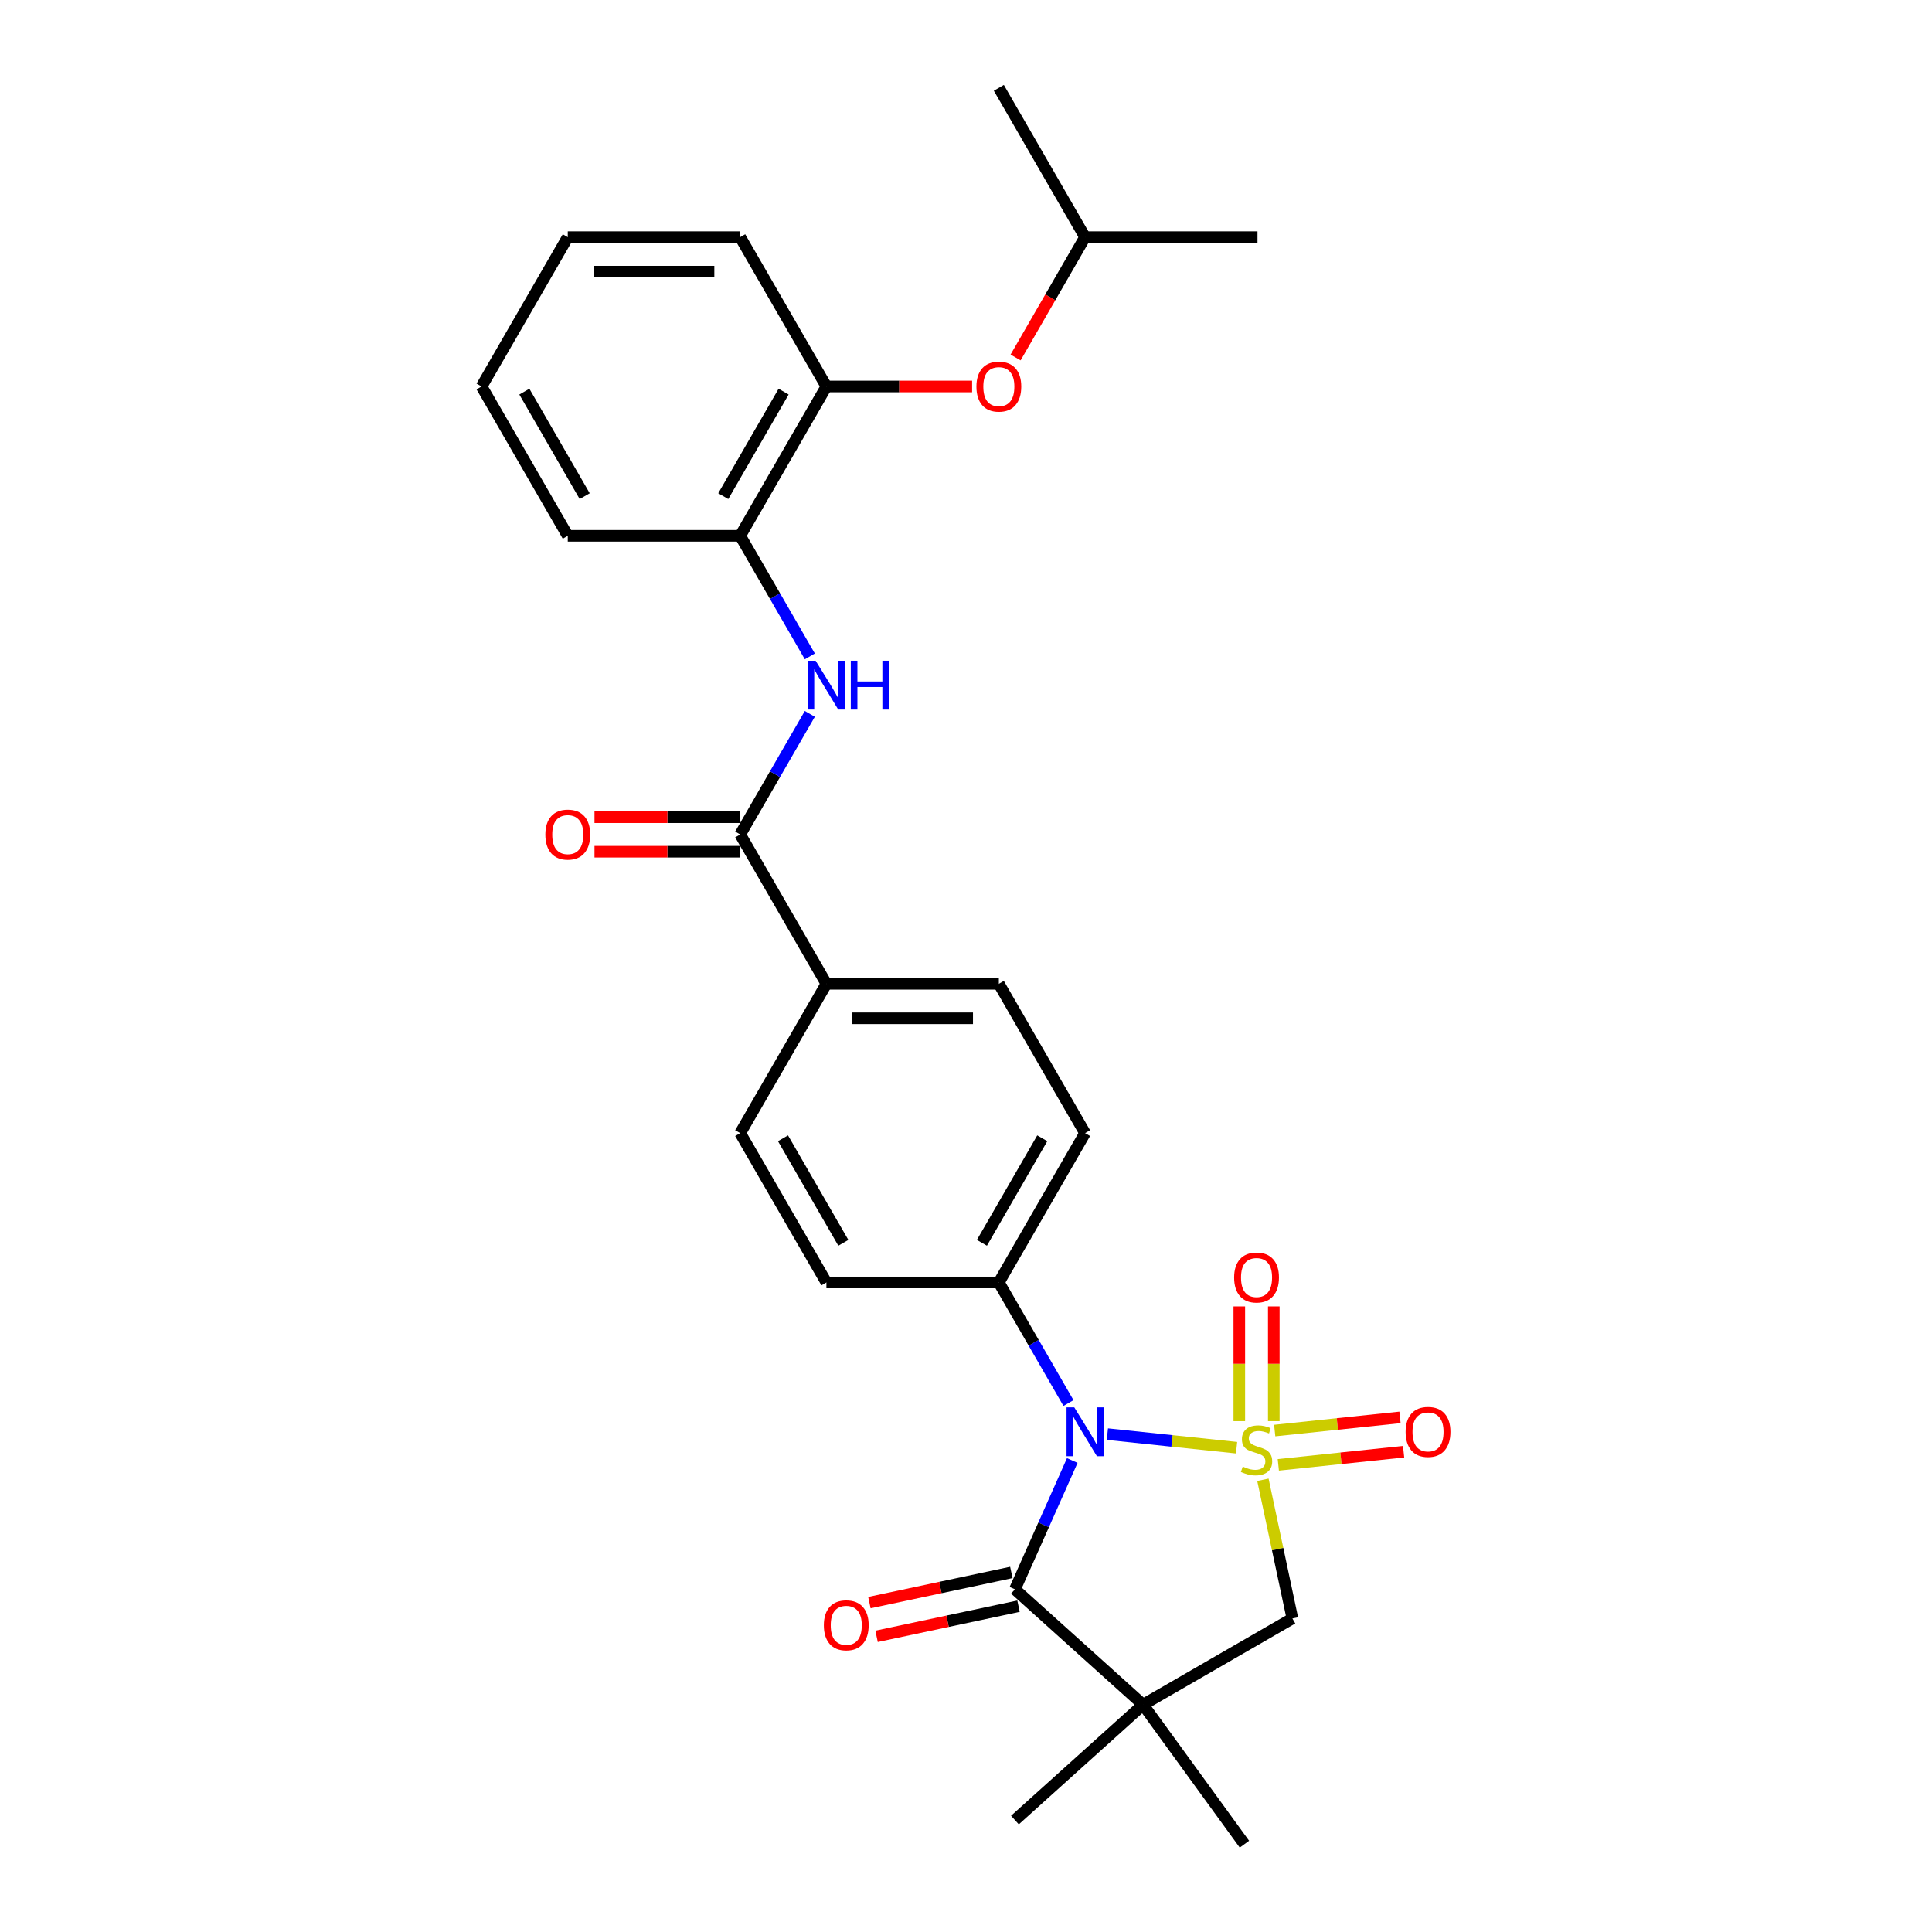 <?xml version='1.0' encoding='iso-8859-1'?>
<svg version='1.1' baseProfile='full'
              xmlns='http://www.w3.org/2000/svg'
                      xmlns:rdkit='http://www.rdkit.org/xml'
                      xmlns:xlink='http://www.w3.org/1999/xlink'
                  xml:space='preserve'
width='1000px' height='1000px' viewBox='0 0 1000 1000'>
<!-- END OF HEADER -->
<rect style='opacity:1.0;fill:#FFFFFF;stroke:none' width='1000' height='1000' x='0' y='0'> </rect>
<path class='bond-0' d='M 640.051,749.33 L 606.616,745.816' style='fill:none;fill-rule:evenodd;stroke:#CCCC00;stroke-width:6px;stroke-linecap:butt;stroke-linejoin:miter;stroke-opacity:1' />
<path class='bond-0' d='M 606.616,745.816 L 573.182,742.302' style='fill:none;fill-rule:evenodd;stroke:#0000FF;stroke-width:6px;stroke-linecap:butt;stroke-linejoin:miter;stroke-opacity:1' />
<path class='bond-3' d='M 653.683,765.928 L 661.312,801.822' style='fill:none;fill-rule:evenodd;stroke:#CCCC00;stroke-width:6px;stroke-linecap:butt;stroke-linejoin:miter;stroke-opacity:1' />
<path class='bond-3' d='M 661.312,801.822 L 668.942,837.716' style='fill:none;fill-rule:evenodd;stroke:#000000;stroke-width:6px;stroke-linecap:butt;stroke-linejoin:miter;stroke-opacity:1' />
<path class='bond-6' d='M 659.311,735.583 L 659.311,705.892' style='fill:none;fill-rule:evenodd;stroke:#CCCC00;stroke-width:6px;stroke-linecap:butt;stroke-linejoin:miter;stroke-opacity:1' />
<path class='bond-6' d='M 659.311,705.892 L 659.311,676.201' style='fill:none;fill-rule:evenodd;stroke:#FF0000;stroke-width:6px;stroke-linecap:butt;stroke-linejoin:miter;stroke-opacity:1' />
<path class='bond-6' d='M 641.461,735.583 L 641.461,705.892' style='fill:none;fill-rule:evenodd;stroke:#CCCC00;stroke-width:6px;stroke-linecap:butt;stroke-linejoin:miter;stroke-opacity:1' />
<path class='bond-6' d='M 641.461,705.892 L 641.461,676.201' style='fill:none;fill-rule:evenodd;stroke:#FF0000;stroke-width:6px;stroke-linecap:butt;stroke-linejoin:miter;stroke-opacity:1' />
<path class='bond-7' d='M 661.654,758.206 L 694.08,754.798' style='fill:none;fill-rule:evenodd;stroke:#CCCC00;stroke-width:6px;stroke-linecap:butt;stroke-linejoin:miter;stroke-opacity:1' />
<path class='bond-7' d='M 694.08,754.798 L 726.506,751.39' style='fill:none;fill-rule:evenodd;stroke:#FF0000;stroke-width:6px;stroke-linecap:butt;stroke-linejoin:miter;stroke-opacity:1' />
<path class='bond-7' d='M 659.788,740.454 L 692.214,737.046' style='fill:none;fill-rule:evenodd;stroke:#CCCC00;stroke-width:6px;stroke-linecap:butt;stroke-linejoin:miter;stroke-opacity:1' />
<path class='bond-7' d='M 692.214,737.046 L 724.64,733.638' style='fill:none;fill-rule:evenodd;stroke:#FF0000;stroke-width:6px;stroke-linecap:butt;stroke-linejoin:miter;stroke-opacity:1' />
<path class='bond-1' d='M 555.005,755.956 L 540.164,789.289' style='fill:none;fill-rule:evenodd;stroke:#0000FF;stroke-width:6px;stroke-linecap:butt;stroke-linejoin:miter;stroke-opacity:1' />
<path class='bond-1' d='M 540.164,789.289 L 525.324,822.621' style='fill:none;fill-rule:evenodd;stroke:#000000;stroke-width:6px;stroke-linecap:butt;stroke-linejoin:miter;stroke-opacity:1' />
<path class='bond-8' d='M 553.04,726.218 L 535.02,695.007' style='fill:none;fill-rule:evenodd;stroke:#0000FF;stroke-width:6px;stroke-linecap:butt;stroke-linejoin:miter;stroke-opacity:1' />
<path class='bond-8' d='M 535.02,695.007 L 517,663.795' style='fill:none;fill-rule:evenodd;stroke:#000000;stroke-width:6px;stroke-linecap:butt;stroke-linejoin:miter;stroke-opacity:1' />
<path class='bond-12' d='M 523.468,813.891 L 486.735,821.699' style='fill:none;fill-rule:evenodd;stroke:#000000;stroke-width:6px;stroke-linecap:butt;stroke-linejoin:miter;stroke-opacity:1' />
<path class='bond-12' d='M 486.735,821.699 L 450.003,829.507' style='fill:none;fill-rule:evenodd;stroke:#FF0000;stroke-width:6px;stroke-linecap:butt;stroke-linejoin:miter;stroke-opacity:1' />
<path class='bond-12' d='M 527.179,831.351 L 490.447,839.159' style='fill:none;fill-rule:evenodd;stroke:#000000;stroke-width:6px;stroke-linecap:butt;stroke-linejoin:miter;stroke-opacity:1' />
<path class='bond-12' d='M 490.447,839.159 L 453.714,846.967' style='fill:none;fill-rule:evenodd;stroke:#FF0000;stroke-width:6px;stroke-linecap:butt;stroke-linejoin:miter;stroke-opacity:1' />
<path class='bond-28' d='M 525.324,822.621 L 591.649,882.341' style='fill:none;fill-rule:evenodd;stroke:#000000;stroke-width:6px;stroke-linecap:butt;stroke-linejoin:miter;stroke-opacity:1' />
<path class='bond-2' d='M 591.649,882.341 L 668.942,837.716' style='fill:none;fill-rule:evenodd;stroke:#000000;stroke-width:6px;stroke-linecap:butt;stroke-linejoin:miter;stroke-opacity:1' />
<path class='bond-19' d='M 591.649,882.341 L 644.109,954.545' style='fill:none;fill-rule:evenodd;stroke:#000000;stroke-width:6px;stroke-linecap:butt;stroke-linejoin:miter;stroke-opacity:1' />
<path class='bond-20' d='M 591.649,882.341 L 525.324,942.061' style='fill:none;fill-rule:evenodd;stroke:#000000;stroke-width:6px;stroke-linecap:butt;stroke-linejoin:miter;stroke-opacity:1' />
<path class='bond-4' d='M 383.126,431.917 L 427.75,509.21' style='fill:none;fill-rule:evenodd;stroke:#000000;stroke-width:6px;stroke-linecap:butt;stroke-linejoin:miter;stroke-opacity:1' />
<path class='bond-5' d='M 383.126,431.917 L 401.146,400.706' style='fill:none;fill-rule:evenodd;stroke:#000000;stroke-width:6px;stroke-linecap:butt;stroke-linejoin:miter;stroke-opacity:1' />
<path class='bond-5' d='M 401.146,400.706 L 419.166,369.494' style='fill:none;fill-rule:evenodd;stroke:#0000FF;stroke-width:6px;stroke-linecap:butt;stroke-linejoin:miter;stroke-opacity:1' />
<path class='bond-14' d='M 383.126,422.992 L 345.417,422.992' style='fill:none;fill-rule:evenodd;stroke:#000000;stroke-width:6px;stroke-linecap:butt;stroke-linejoin:miter;stroke-opacity:1' />
<path class='bond-14' d='M 345.417,422.992 L 307.709,422.992' style='fill:none;fill-rule:evenodd;stroke:#FF0000;stroke-width:6px;stroke-linecap:butt;stroke-linejoin:miter;stroke-opacity:1' />
<path class='bond-14' d='M 383.126,440.842 L 345.417,440.842' style='fill:none;fill-rule:evenodd;stroke:#000000;stroke-width:6px;stroke-linecap:butt;stroke-linejoin:miter;stroke-opacity:1' />
<path class='bond-14' d='M 345.417,440.842 L 307.709,440.842' style='fill:none;fill-rule:evenodd;stroke:#FF0000;stroke-width:6px;stroke-linecap:butt;stroke-linejoin:miter;stroke-opacity:1' />
<path class='bond-9' d='M 419.166,339.756 L 401.146,308.544' style='fill:none;fill-rule:evenodd;stroke:#0000FF;stroke-width:6px;stroke-linecap:butt;stroke-linejoin:miter;stroke-opacity:1' />
<path class='bond-9' d='M 401.146,308.544 L 383.126,277.332' style='fill:none;fill-rule:evenodd;stroke:#000000;stroke-width:6px;stroke-linecap:butt;stroke-linejoin:miter;stroke-opacity:1' />
<path class='bond-15' d='M 517,663.795 L 561.625,586.502' style='fill:none;fill-rule:evenodd;stroke:#000000;stroke-width:6px;stroke-linecap:butt;stroke-linejoin:miter;stroke-opacity:1' />
<path class='bond-15' d='M 508.235,643.276 L 539.473,589.171' style='fill:none;fill-rule:evenodd;stroke:#000000;stroke-width:6px;stroke-linecap:butt;stroke-linejoin:miter;stroke-opacity:1' />
<path class='bond-16' d='M 517,663.795 L 427.75,663.795' style='fill:none;fill-rule:evenodd;stroke:#000000;stroke-width:6px;stroke-linecap:butt;stroke-linejoin:miter;stroke-opacity:1' />
<path class='bond-10' d='M 383.126,277.332 L 427.75,200.04' style='fill:none;fill-rule:evenodd;stroke:#000000;stroke-width:6px;stroke-linecap:butt;stroke-linejoin:miter;stroke-opacity:1' />
<path class='bond-10' d='M 374.361,256.813 L 405.598,202.709' style='fill:none;fill-rule:evenodd;stroke:#000000;stroke-width:6px;stroke-linecap:butt;stroke-linejoin:miter;stroke-opacity:1' />
<path class='bond-22' d='M 383.126,277.332 L 293.876,277.332' style='fill:none;fill-rule:evenodd;stroke:#000000;stroke-width:6px;stroke-linecap:butt;stroke-linejoin:miter;stroke-opacity:1' />
<path class='bond-13' d='M 427.75,200.04 L 465.458,200.04' style='fill:none;fill-rule:evenodd;stroke:#000000;stroke-width:6px;stroke-linecap:butt;stroke-linejoin:miter;stroke-opacity:1' />
<path class='bond-13' d='M 465.458,200.04 L 503.166,200.04' style='fill:none;fill-rule:evenodd;stroke:#FF0000;stroke-width:6px;stroke-linecap:butt;stroke-linejoin:miter;stroke-opacity:1' />
<path class='bond-23' d='M 427.75,200.04 L 383.126,122.747' style='fill:none;fill-rule:evenodd;stroke:#000000;stroke-width:6px;stroke-linecap:butt;stroke-linejoin:miter;stroke-opacity:1' />
<path class='bond-11' d='M 427.75,509.21 L 383.126,586.502' style='fill:none;fill-rule:evenodd;stroke:#000000;stroke-width:6px;stroke-linecap:butt;stroke-linejoin:miter;stroke-opacity:1' />
<path class='bond-29' d='M 427.75,509.21 L 517,509.21' style='fill:none;fill-rule:evenodd;stroke:#000000;stroke-width:6px;stroke-linecap:butt;stroke-linejoin:miter;stroke-opacity:1' />
<path class='bond-29' d='M 441.138,527.06 L 503.613,527.06' style='fill:none;fill-rule:evenodd;stroke:#000000;stroke-width:6px;stroke-linecap:butt;stroke-linejoin:miter;stroke-opacity:1' />
<path class='bond-21' d='M 525.667,185.028 L 543.646,153.887' style='fill:none;fill-rule:evenodd;stroke:#FF0000;stroke-width:6px;stroke-linecap:butt;stroke-linejoin:miter;stroke-opacity:1' />
<path class='bond-21' d='M 543.646,153.887 L 561.625,122.747' style='fill:none;fill-rule:evenodd;stroke:#000000;stroke-width:6px;stroke-linecap:butt;stroke-linejoin:miter;stroke-opacity:1' />
<path class='bond-17' d='M 561.625,586.502 L 517,509.21' style='fill:none;fill-rule:evenodd;stroke:#000000;stroke-width:6px;stroke-linecap:butt;stroke-linejoin:miter;stroke-opacity:1' />
<path class='bond-18' d='M 427.75,663.795 L 383.126,586.502' style='fill:none;fill-rule:evenodd;stroke:#000000;stroke-width:6px;stroke-linecap:butt;stroke-linejoin:miter;stroke-opacity:1' />
<path class='bond-18' d='M 436.515,643.276 L 405.278,589.171' style='fill:none;fill-rule:evenodd;stroke:#000000;stroke-width:6px;stroke-linecap:butt;stroke-linejoin:miter;stroke-opacity:1' />
<path class='bond-24' d='M 561.625,122.747 L 650.875,122.747' style='fill:none;fill-rule:evenodd;stroke:#000000;stroke-width:6px;stroke-linecap:butt;stroke-linejoin:miter;stroke-opacity:1' />
<path class='bond-25' d='M 561.625,122.747 L 517,45.455' style='fill:none;fill-rule:evenodd;stroke:#000000;stroke-width:6px;stroke-linecap:butt;stroke-linejoin:miter;stroke-opacity:1' />
<path class='bond-27' d='M 293.876,277.332 L 249.251,200.04' style='fill:none;fill-rule:evenodd;stroke:#000000;stroke-width:6px;stroke-linecap:butt;stroke-linejoin:miter;stroke-opacity:1' />
<path class='bond-27' d='M 302.641,256.813 L 271.403,202.709' style='fill:none;fill-rule:evenodd;stroke:#000000;stroke-width:6px;stroke-linecap:butt;stroke-linejoin:miter;stroke-opacity:1' />
<path class='bond-30' d='M 383.126,122.747 L 293.876,122.747' style='fill:none;fill-rule:evenodd;stroke:#000000;stroke-width:6px;stroke-linecap:butt;stroke-linejoin:miter;stroke-opacity:1' />
<path class='bond-30' d='M 369.738,140.597 L 307.263,140.597' style='fill:none;fill-rule:evenodd;stroke:#000000;stroke-width:6px;stroke-linecap:butt;stroke-linejoin:miter;stroke-opacity:1' />
<path class='bond-26' d='M 293.876,122.747 L 249.251,200.04' style='fill:none;fill-rule:evenodd;stroke:#000000;stroke-width:6px;stroke-linecap:butt;stroke-linejoin:miter;stroke-opacity:1' />
<path  class='atom-0' d='M 643.246 759.092
Q 643.531 759.199, 644.71 759.699
Q 645.888 760.198, 647.173 760.52
Q 648.494 760.805, 649.779 760.805
Q 652.171 760.805, 653.563 759.663
Q 654.955 758.485, 654.955 756.45
Q 654.955 755.058, 654.241 754.201
Q 653.563 753.344, 652.492 752.88
Q 651.421 752.416, 649.636 751.88
Q 647.387 751.202, 646.03 750.559
Q 644.71 749.917, 643.746 748.56
Q 642.817 747.204, 642.817 744.919
Q 642.817 741.742, 644.959 739.778
Q 647.137 737.815, 651.421 737.815
Q 654.349 737.815, 657.669 739.207
L 656.847 741.956
Q 653.813 740.706, 651.528 740.706
Q 649.065 740.706, 647.708 741.742
Q 646.352 742.741, 646.387 744.49
Q 646.387 745.847, 647.066 746.668
Q 647.78 747.489, 648.779 747.953
Q 649.815 748.417, 651.528 748.953
Q 653.813 749.667, 655.17 750.381
Q 656.526 751.095, 657.49 752.559
Q 658.49 753.987, 658.49 756.45
Q 658.49 759.948, 656.133 761.841
Q 653.813 763.697, 649.922 763.697
Q 647.673 763.697, 645.959 763.197
Q 644.281 762.733, 642.282 761.912
L 643.246 759.092
' fill='#CCCC00'/>
<path  class='atom-1' d='M 556.038 728.45
L 564.32 741.837
Q 565.141 743.158, 566.462 745.55
Q 567.783 747.942, 567.855 748.085
L 567.855 728.45
L 571.21 728.45
L 571.21 753.725
L 567.748 753.725
L 558.858 739.088
Q 557.823 737.375, 556.716 735.411
Q 555.645 733.448, 555.324 732.841
L 555.324 753.725
L 552.04 753.725
L 552.04 728.45
L 556.038 728.45
' fill='#0000FF'/>
<path  class='atom-6' d='M 422.163 341.987
L 430.446 355.374
Q 431.267 356.695, 432.588 359.087
Q 433.909 361.479, 433.98 361.622
L 433.98 341.987
L 437.336 341.987
L 437.336 367.262
L 433.873 367.262
L 424.984 352.626
Q 423.948 350.912, 422.842 348.948
Q 421.771 346.985, 421.449 346.378
L 421.449 367.262
L 418.165 367.262
L 418.165 341.987
L 422.163 341.987
' fill='#0000FF'/>
<path  class='atom-6' d='M 440.37 341.987
L 443.797 341.987
L 443.797 352.733
L 456.721 352.733
L 456.721 341.987
L 460.148 341.987
L 460.148 367.262
L 456.721 367.262
L 456.721 355.589
L 443.797 355.589
L 443.797 367.262
L 440.37 367.262
L 440.37 341.987
' fill='#0000FF'/>
<path  class='atom-7' d='M 638.783 661.238
Q 638.783 655.169, 641.782 651.778
Q 644.781 648.386, 650.386 648.386
Q 655.991 648.386, 658.989 651.778
Q 661.988 655.169, 661.988 661.238
Q 661.988 667.379, 658.954 670.877
Q 655.919 674.34, 650.386 674.34
Q 644.817 674.34, 641.782 670.877
Q 638.783 667.414, 638.783 661.238
M 650.386 671.484
Q 654.241 671.484, 656.312 668.914
Q 658.418 666.308, 658.418 661.238
Q 658.418 656.276, 656.312 653.777
Q 654.241 651.242, 650.386 651.242
Q 646.53 651.242, 644.424 653.741
Q 642.353 656.24, 642.353 661.238
Q 642.353 666.343, 644.424 668.914
Q 646.53 671.484, 650.386 671.484
' fill='#FF0000'/>
<path  class='atom-8' d='M 727.544 741.159
Q 727.544 735.09, 730.543 731.698
Q 733.542 728.307, 739.147 728.307
Q 744.752 728.307, 747.75 731.698
Q 750.749 735.09, 750.749 741.159
Q 750.749 747.299, 747.715 750.798
Q 744.68 754.261, 739.147 754.261
Q 733.577 754.261, 730.543 750.798
Q 727.544 747.335, 727.544 741.159
M 739.147 751.405
Q 743.002 751.405, 745.073 748.834
Q 747.179 746.228, 747.179 741.159
Q 747.179 736.197, 745.073 733.698
Q 743.002 731.163, 739.147 731.163
Q 735.291 731.163, 733.185 733.662
Q 731.114 736.161, 731.114 741.159
Q 731.114 746.264, 733.185 748.834
Q 735.291 751.405, 739.147 751.405
' fill='#FF0000'/>
<path  class='atom-13' d='M 426.422 841.249
Q 426.422 835.18, 429.421 831.788
Q 432.42 828.397, 438.024 828.397
Q 443.629 828.397, 446.628 831.788
Q 449.627 835.18, 449.627 841.249
Q 449.627 847.389, 446.592 850.888
Q 443.558 854.35, 438.024 854.35
Q 432.455 854.35, 429.421 850.888
Q 426.422 847.425, 426.422 841.249
M 438.024 851.494
Q 441.88 851.494, 443.951 848.924
Q 446.057 846.318, 446.057 841.249
Q 446.057 836.286, 443.951 833.787
Q 441.88 831.253, 438.024 831.253
Q 434.169 831.253, 432.063 833.752
Q 429.992 836.251, 429.992 841.249
Q 429.992 846.354, 432.063 848.924
Q 434.169 851.494, 438.024 851.494
' fill='#FF0000'/>
<path  class='atom-14' d='M 505.398 200.111
Q 505.398 194.042, 508.396 190.651
Q 511.395 187.259, 517 187.259
Q 522.605 187.259, 525.604 190.651
Q 528.603 194.042, 528.603 200.111
Q 528.603 206.251, 525.568 209.75
Q 522.534 213.213, 517 213.213
Q 511.431 213.213, 508.396 209.75
Q 505.398 206.287, 505.398 200.111
M 517 210.357
Q 520.856 210.357, 522.926 207.787
Q 525.033 205.18, 525.033 200.111
Q 525.033 195.149, 522.926 192.65
Q 520.856 190.115, 517 190.115
Q 513.145 190.115, 511.038 192.614
Q 508.968 195.113, 508.968 200.111
Q 508.968 205.216, 511.038 207.787
Q 513.145 210.357, 517 210.357
' fill='#FF0000'/>
<path  class='atom-15' d='M 282.273 431.989
Q 282.273 425.92, 285.272 422.528
Q 288.271 419.137, 293.876 419.137
Q 299.481 419.137, 302.479 422.528
Q 305.478 425.92, 305.478 431.989
Q 305.478 438.129, 302.444 441.628
Q 299.409 445.091, 293.876 445.091
Q 288.307 445.091, 285.272 441.628
Q 282.273 438.165, 282.273 431.989
M 293.876 442.235
Q 297.731 442.235, 299.802 439.664
Q 301.908 437.058, 301.908 431.989
Q 301.908 427.026, 299.802 424.527
Q 297.731 421.993, 293.876 421.993
Q 290.02 421.993, 287.914 424.492
Q 285.843 426.991, 285.843 431.989
Q 285.843 437.094, 287.914 439.664
Q 290.02 442.235, 293.876 442.235
' fill='#FF0000'/>
</svg>
